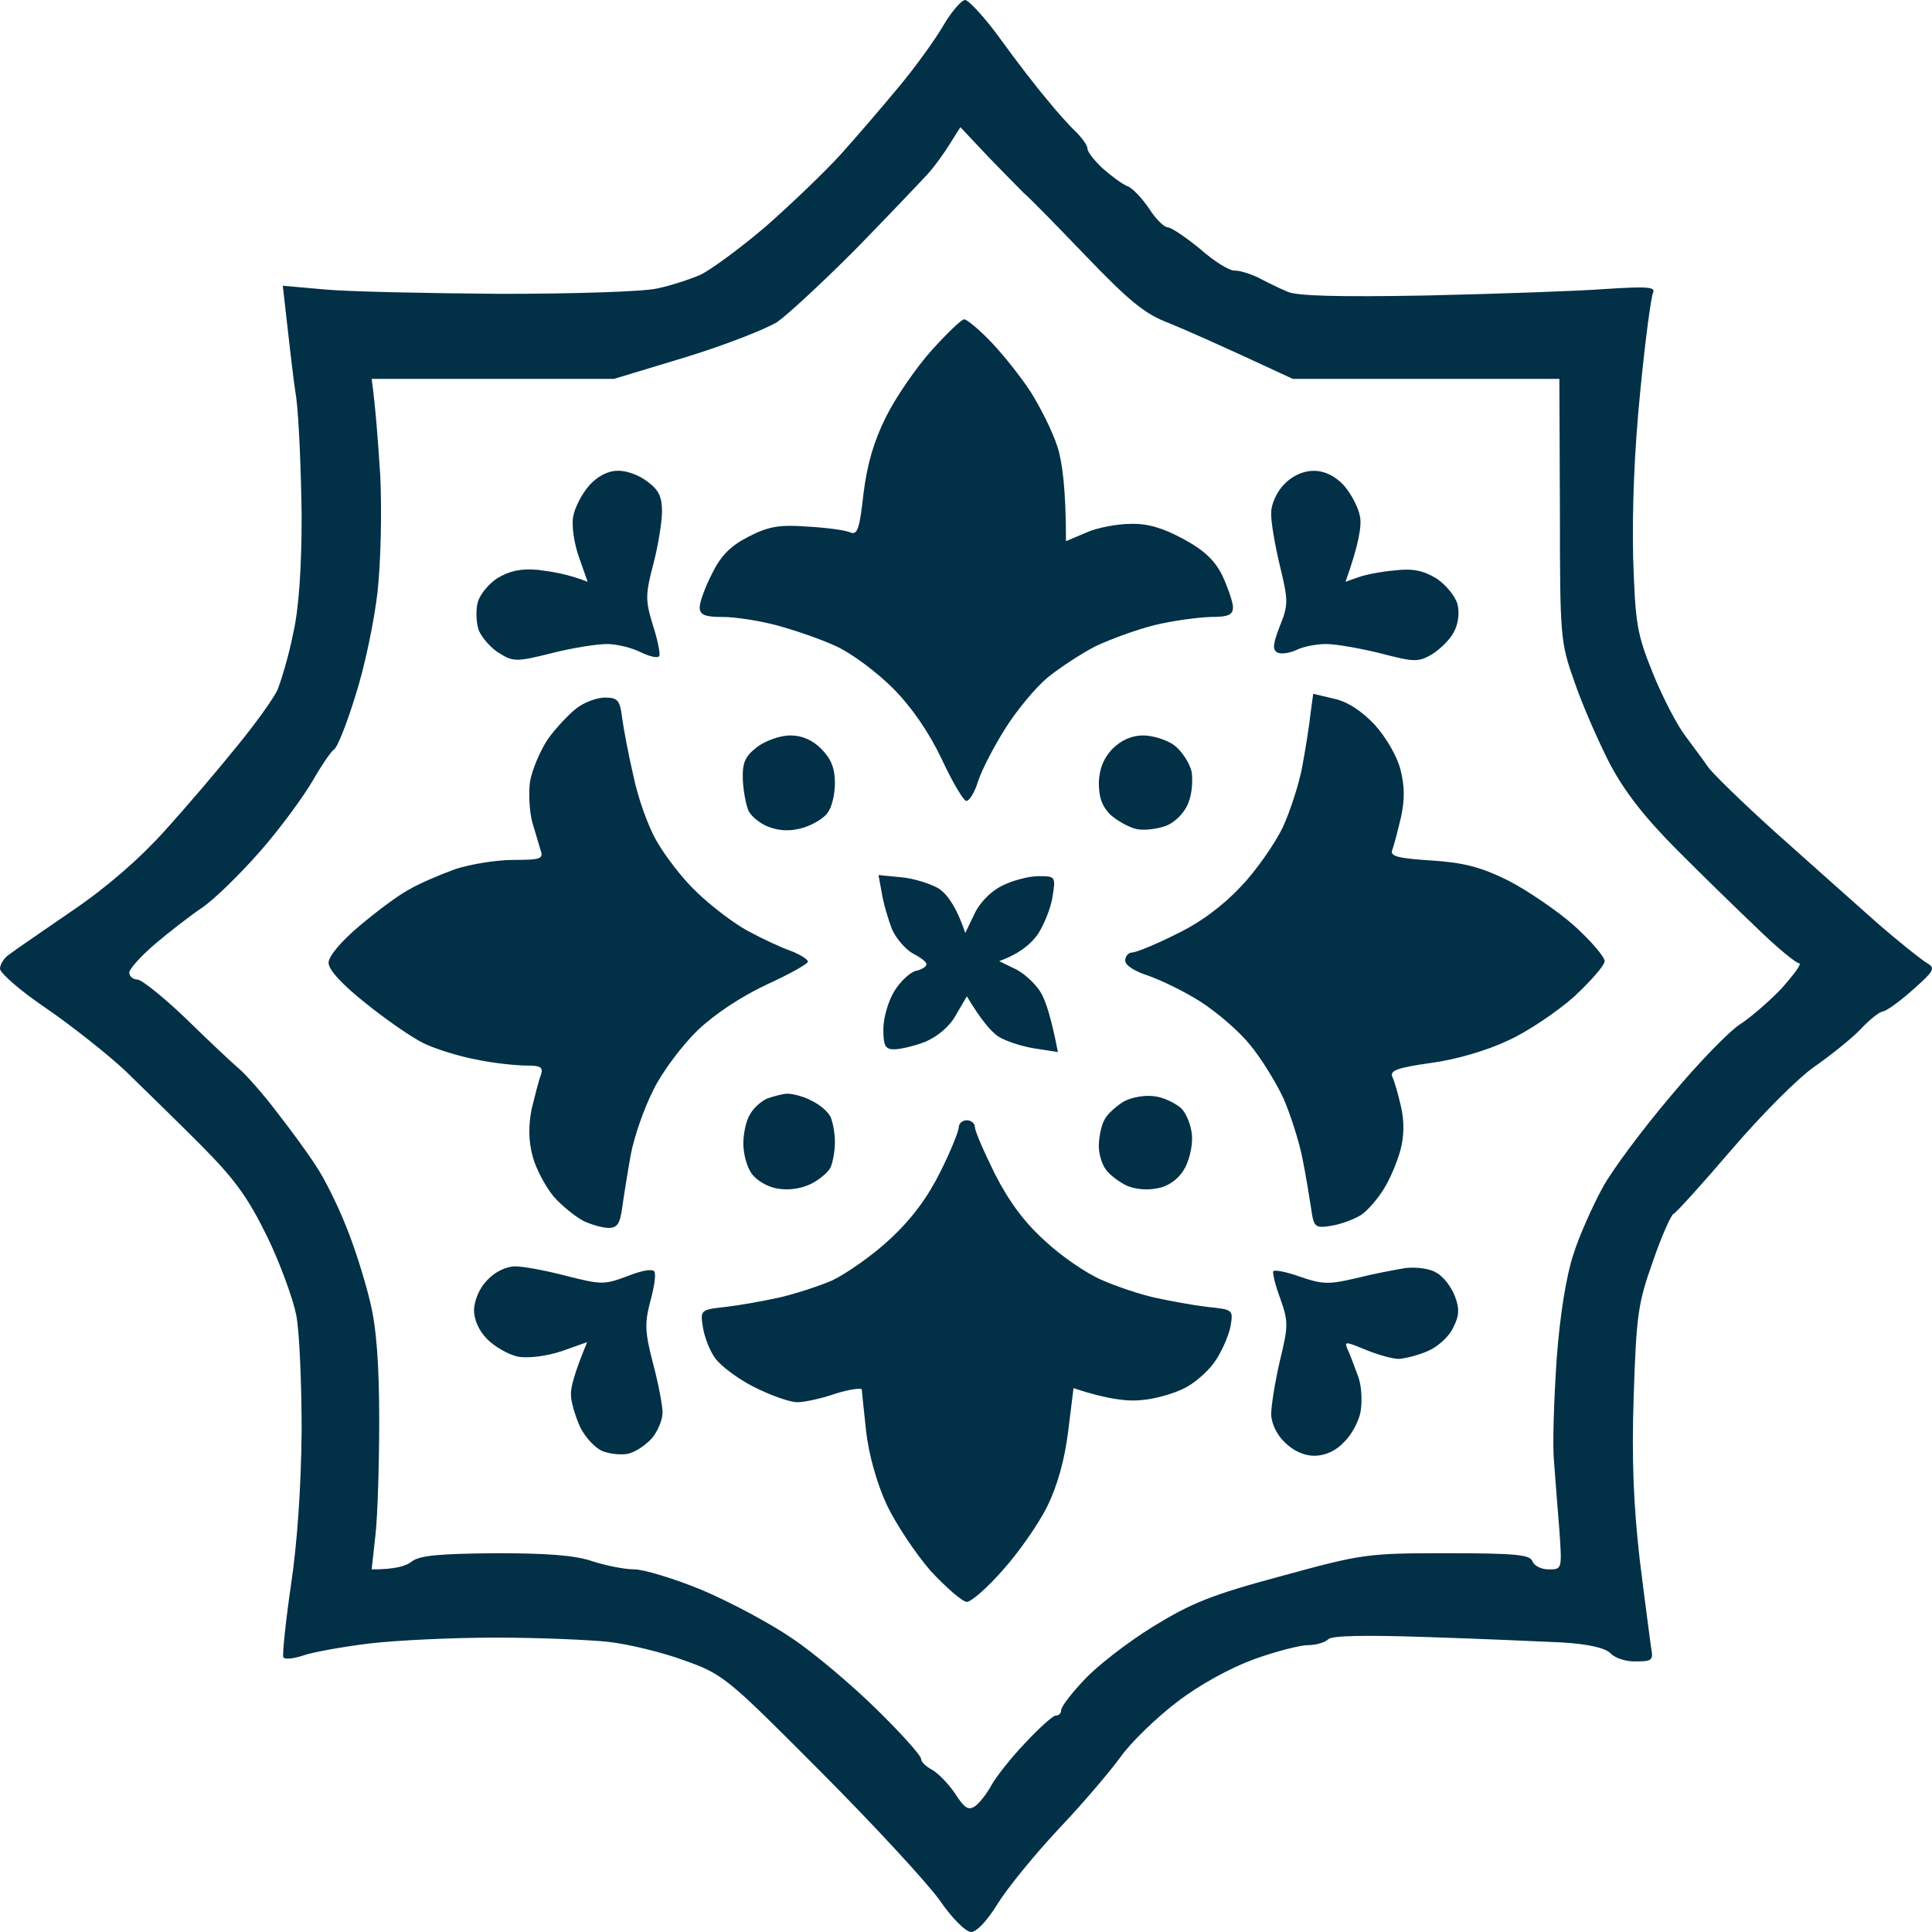 <?xml version="1.0" encoding="UTF-8"?> <svg xmlns="http://www.w3.org/2000/svg" width="32" height="32" viewBox="0 0 32 32" fill="none"> <path fill-rule="evenodd" clip-rule="evenodd" d="M15.988 0C16.05 0.009 16.318 0.296 16.576 0.654C16.835 1.013 17.174 1.452 17.335 1.64C17.495 1.838 17.709 2.08 17.816 2.178C17.924 2.286 18.013 2.411 18.013 2.465C18.013 2.519 18.129 2.662 18.262 2.788C18.405 2.913 18.584 3.048 18.673 3.083C18.753 3.11 18.914 3.281 19.03 3.451C19.137 3.621 19.28 3.765 19.342 3.765C19.396 3.765 19.637 3.926 19.877 4.123C20.109 4.329 20.368 4.491 20.457 4.482C20.538 4.482 20.716 4.536 20.859 4.607C20.992 4.679 21.198 4.778 21.323 4.831C21.474 4.903 22.188 4.921 23.642 4.894C24.793 4.867 26.122 4.822 26.586 4.787C27.282 4.742 27.425 4.751 27.38 4.849C27.345 4.921 27.247 5.665 27.166 6.499C27.068 7.476 27.032 8.462 27.05 9.232C27.086 10.344 27.113 10.496 27.38 11.16C27.541 11.554 27.782 12.02 27.916 12.191C28.041 12.361 28.21 12.585 28.282 12.692C28.353 12.8 28.861 13.293 29.397 13.777C29.941 14.261 30.681 14.924 31.047 15.247C31.413 15.57 31.797 15.874 31.895 15.937C32.064 16.036 32.055 16.063 31.672 16.403C31.449 16.601 31.235 16.753 31.181 16.753C31.128 16.762 30.967 16.887 30.824 17.04C30.681 17.192 30.334 17.47 30.066 17.658C29.789 17.846 29.183 18.456 28.683 19.039C28.192 19.612 27.755 20.096 27.719 20.105C27.684 20.114 27.523 20.464 27.38 20.885C27.131 21.584 27.104 21.764 27.059 23.126C27.023 24.184 27.059 24.946 27.157 25.815C27.238 26.478 27.327 27.133 27.345 27.276C27.389 27.5 27.363 27.518 27.104 27.518C26.943 27.527 26.747 27.464 26.676 27.384C26.586 27.294 26.31 27.231 25.873 27.204C25.507 27.187 24.499 27.142 23.642 27.115C22.601 27.079 22.054 27.091 22.001 27.151C21.947 27.204 21.796 27.249 21.662 27.249C21.528 27.249 21.117 27.357 20.77 27.482C20.377 27.626 19.868 27.904 19.494 28.191C19.155 28.45 18.726 28.863 18.557 29.105C18.387 29.338 17.932 29.876 17.531 30.297C17.138 30.718 16.683 31.274 16.523 31.534C16.353 31.812 16.175 32 16.086 32C15.996 32 15.764 31.767 15.568 31.48C15.372 31.202 14.489 30.243 13.605 29.356C12.035 27.778 11.982 27.733 11.33 27.5C10.965 27.366 10.403 27.231 10.081 27.195C9.76 27.16 8.922 27.124 8.208 27.124C7.494 27.124 6.557 27.169 6.111 27.222C5.674 27.276 5.175 27.366 5.023 27.42C4.862 27.473 4.711 27.491 4.693 27.447C4.675 27.411 4.728 26.882 4.818 26.263C4.925 25.555 4.987 24.623 4.996 23.709C4.996 22.92 4.96 22.05 4.907 21.782C4.853 21.513 4.639 20.921 4.425 20.482C4.104 19.828 3.89 19.532 3.319 18.958C2.926 18.564 2.364 18.017 2.079 17.739C1.793 17.47 1.204 17.004 0.776 16.708C0.348 16.421 0 16.116 0 16.045C0 15.973 0.071 15.857 0.161 15.803C0.241 15.74 0.714 15.417 1.195 15.086C1.766 14.7 2.32 14.216 2.73 13.759C3.087 13.365 3.622 12.737 3.917 12.37C4.22 12.002 4.523 11.581 4.595 11.429C4.657 11.276 4.782 10.864 4.853 10.505C4.951 10.084 4.996 9.403 4.996 8.542C4.987 7.807 4.951 6.929 4.907 6.588C4.853 6.248 4.791 5.683 4.684 4.733L5.398 4.796C5.79 4.831 7.093 4.858 8.297 4.867C9.502 4.867 10.661 4.831 10.884 4.778C11.107 4.733 11.429 4.625 11.598 4.553C11.768 4.473 12.258 4.114 12.678 3.756C13.097 3.388 13.659 2.85 13.927 2.555C14.194 2.259 14.631 1.748 14.899 1.425C15.167 1.103 15.497 0.645 15.631 0.412C15.764 0.188 15.925 0 15.988 0ZM15.738 2.375C15.649 2.519 15.479 2.761 15.354 2.895C15.22 3.039 14.694 3.594 14.168 4.132C13.632 4.67 13.052 5.208 12.874 5.333C12.687 5.45 12 5.719 11.357 5.916L10.171 6.275H6.156C6.218 6.723 6.263 7.323 6.299 7.888C6.325 8.48 6.308 9.295 6.254 9.797C6.201 10.272 6.04 11.052 5.888 11.518C5.746 11.984 5.585 12.388 5.531 12.415C5.487 12.441 5.326 12.675 5.183 12.925C5.032 13.185 4.648 13.714 4.309 14.1C3.979 14.476 3.542 14.906 3.337 15.041C3.14 15.175 2.792 15.444 2.561 15.642C2.329 15.839 2.141 16.054 2.141 16.108C2.141 16.17 2.204 16.224 2.275 16.224C2.346 16.224 2.712 16.52 3.078 16.869C3.444 17.228 3.845 17.605 3.961 17.703C4.077 17.802 4.363 18.124 4.586 18.42C4.818 18.716 5.112 19.119 5.237 19.317C5.371 19.514 5.594 19.962 5.728 20.302C5.87 20.643 6.049 21.217 6.129 21.557C6.236 21.988 6.281 22.606 6.281 23.529C6.281 24.264 6.254 25.125 6.218 25.43L6.156 25.994C6.54 25.994 6.727 25.941 6.825 25.86C6.959 25.761 7.289 25.735 8.208 25.726C9.073 25.726 9.528 25.761 9.814 25.86C10.037 25.932 10.349 25.994 10.51 25.994C10.661 25.994 11.17 26.147 11.625 26.335C12.071 26.523 12.749 26.882 13.115 27.133C13.48 27.375 14.114 27.913 14.524 28.316C14.926 28.71 15.256 29.078 15.256 29.132C15.256 29.185 15.336 29.257 15.434 29.311C15.533 29.365 15.702 29.535 15.818 29.705C15.979 29.956 16.041 29.992 16.157 29.912C16.237 29.849 16.353 29.696 16.425 29.562C16.496 29.436 16.737 29.123 16.978 28.872C17.21 28.621 17.442 28.415 17.486 28.415C17.54 28.415 17.576 28.379 17.576 28.325C17.576 28.271 17.745 28.047 17.959 27.823C18.164 27.599 18.673 27.204 19.092 26.945C19.735 26.55 20.065 26.416 21.233 26.102C22.572 25.735 22.652 25.726 23.981 25.726C25.105 25.726 25.346 25.752 25.382 25.86C25.409 25.932 25.525 25.994 25.65 25.994C25.873 25.994 25.873 25.994 25.828 25.34C25.801 24.991 25.757 24.471 25.739 24.202C25.712 23.933 25.739 23.171 25.783 22.517C25.837 21.773 25.944 21.127 26.06 20.778C26.158 20.464 26.381 19.971 26.542 19.675C26.702 19.379 27.211 18.698 27.675 18.151C28.13 17.605 28.647 17.076 28.817 16.968C28.986 16.86 29.299 16.592 29.513 16.367C29.718 16.134 29.852 15.955 29.798 15.955C29.753 15.955 29.441 15.704 29.12 15.39C28.799 15.086 28.192 14.494 27.773 14.073C27.238 13.535 26.908 13.114 26.658 12.639C26.47 12.271 26.203 11.662 26.078 11.294C25.846 10.64 25.837 10.559 25.837 8.453L25.828 6.275H21.412C20.198 5.71 19.628 5.459 19.36 5.351C18.958 5.199 18.7 4.984 17.977 4.231C17.486 3.72 17.031 3.254 16.96 3.2C16.898 3.137 16.63 2.868 16.371 2.599L15.907 2.106L15.738 2.375ZM15.97 5.289C16.014 5.289 16.22 5.459 16.416 5.665C16.621 5.88 16.915 6.248 17.076 6.499C17.228 6.741 17.433 7.144 17.513 7.395C17.593 7.637 17.656 8.094 17.656 8.964L17.995 8.82C18.173 8.739 18.512 8.677 18.726 8.677C19.012 8.668 19.271 8.748 19.601 8.928C19.949 9.116 20.127 9.286 20.252 9.546C20.341 9.743 20.422 9.976 20.422 10.057C20.422 10.183 20.35 10.219 20.047 10.219C19.833 10.227 19.422 10.281 19.128 10.353C18.834 10.425 18.396 10.586 18.146 10.703C17.906 10.828 17.549 11.061 17.352 11.222C17.156 11.384 16.844 11.76 16.657 12.056C16.469 12.352 16.264 12.746 16.202 12.934C16.148 13.114 16.059 13.266 16.005 13.266C15.961 13.266 15.773 12.952 15.595 12.567C15.381 12.119 15.095 11.706 14.792 11.402C14.524 11.133 14.114 10.828 13.864 10.711C13.623 10.595 13.177 10.443 12.883 10.362C12.588 10.281 12.178 10.219 11.973 10.219C11.669 10.219 11.589 10.183 11.589 10.057C11.589 9.976 11.678 9.725 11.794 9.501C11.937 9.206 12.098 9.044 12.392 8.892C12.722 8.722 12.901 8.686 13.373 8.722C13.695 8.739 14.016 8.784 14.087 8.82C14.203 8.865 14.239 8.748 14.301 8.184C14.364 7.682 14.471 7.314 14.676 6.902C14.837 6.579 15.176 6.086 15.434 5.799C15.684 5.522 15.925 5.289 15.97 5.289ZM10.224 7.798C10.367 7.789 10.59 7.87 10.724 7.978C10.911 8.112 10.965 8.229 10.965 8.471C10.965 8.641 10.902 9.035 10.822 9.34C10.688 9.851 10.688 9.941 10.813 10.353C10.893 10.595 10.938 10.828 10.92 10.864C10.893 10.909 10.759 10.873 10.608 10.801C10.465 10.729 10.215 10.667 10.055 10.667C9.894 10.667 9.484 10.729 9.136 10.819C8.556 10.963 8.502 10.963 8.27 10.819C8.136 10.738 7.985 10.568 7.931 10.443C7.887 10.317 7.878 10.111 7.913 9.976C7.949 9.842 8.101 9.663 8.244 9.573C8.44 9.457 8.627 9.412 8.913 9.439C9.136 9.466 9.412 9.51 9.733 9.636L9.591 9.232C9.51 9.008 9.466 8.713 9.493 8.56C9.519 8.408 9.635 8.184 9.76 8.04C9.894 7.888 10.072 7.798 10.224 7.798ZM21.76 7.798C21.938 7.798 22.108 7.879 22.259 8.04C22.384 8.184 22.5 8.408 22.527 8.56C22.554 8.713 22.509 9.008 22.286 9.636L22.491 9.564C22.607 9.519 22.884 9.466 23.098 9.448C23.401 9.412 23.571 9.448 23.794 9.582C23.954 9.69 24.106 9.878 24.142 10.012C24.177 10.165 24.151 10.353 24.07 10.487C24.008 10.604 23.838 10.765 23.705 10.846C23.482 10.971 23.41 10.963 22.857 10.819C22.527 10.738 22.126 10.667 21.965 10.667C21.804 10.667 21.581 10.711 21.474 10.765C21.358 10.819 21.224 10.837 21.162 10.81C21.073 10.765 21.082 10.667 21.198 10.371C21.34 10.021 21.34 9.95 21.198 9.367C21.117 9.026 21.046 8.623 21.055 8.489C21.055 8.345 21.153 8.139 21.269 8.022C21.403 7.879 21.59 7.798 21.76 7.798ZM21.751 11.491L22.09 11.572C22.313 11.617 22.545 11.769 22.768 12.002C22.955 12.208 23.143 12.531 23.196 12.746C23.267 13.024 23.267 13.248 23.205 13.535C23.152 13.759 23.089 14.001 23.062 14.073C23.018 14.18 23.134 14.216 23.705 14.252C24.249 14.288 24.526 14.36 24.98 14.584C25.293 14.745 25.783 15.077 26.069 15.328C26.346 15.579 26.578 15.848 26.578 15.919C26.578 15.991 26.346 16.251 26.069 16.511C25.783 16.762 25.293 17.094 24.972 17.237C24.633 17.398 24.115 17.551 23.705 17.605C23.143 17.685 23.018 17.73 23.062 17.837C23.098 17.909 23.16 18.133 23.205 18.331C23.259 18.564 23.259 18.815 23.196 19.048C23.143 19.245 23.018 19.541 22.92 19.693C22.822 19.854 22.652 20.052 22.545 20.123C22.429 20.195 22.215 20.276 22.054 20.302C21.778 20.347 21.76 20.329 21.715 20.007C21.688 19.828 21.626 19.451 21.572 19.182C21.519 18.913 21.376 18.465 21.26 18.196C21.135 17.927 20.886 17.524 20.707 17.309C20.529 17.085 20.163 16.771 19.886 16.592C19.619 16.421 19.226 16.233 19.021 16.161C18.798 16.09 18.637 15.991 18.637 15.91C18.637 15.839 18.691 15.776 18.753 15.776C18.816 15.776 19.146 15.642 19.485 15.471C19.895 15.274 20.261 14.996 20.555 14.682C20.805 14.422 21.108 13.983 21.242 13.714C21.367 13.445 21.519 12.979 21.572 12.684C21.626 12.388 21.688 12.002 21.706 11.823L21.751 11.491ZM10.019 11.554C10.233 11.554 10.269 11.599 10.305 11.895C10.331 12.083 10.412 12.513 10.492 12.854C10.563 13.203 10.733 13.687 10.875 13.929C11.018 14.18 11.313 14.566 11.545 14.781C11.777 15.005 12.151 15.292 12.383 15.417C12.615 15.543 12.936 15.695 13.097 15.749C13.258 15.812 13.382 15.892 13.382 15.928C13.382 15.964 13.079 16.134 12.704 16.305C12.267 16.511 11.848 16.789 11.553 17.067C11.295 17.318 10.965 17.757 10.822 18.053C10.67 18.349 10.501 18.832 10.447 19.128C10.394 19.424 10.331 19.819 10.305 20.007C10.269 20.267 10.224 20.338 10.081 20.338C9.983 20.338 9.796 20.285 9.662 20.222C9.528 20.15 9.305 19.971 9.171 19.819C9.038 19.657 8.877 19.361 8.823 19.155C8.752 18.895 8.752 18.644 8.806 18.366C8.859 18.151 8.922 17.9 8.957 17.811C9.002 17.676 8.957 17.649 8.725 17.649C8.565 17.649 8.19 17.613 7.896 17.551C7.601 17.497 7.2 17.371 7.003 17.273C6.807 17.174 6.379 16.878 6.049 16.61C5.665 16.305 5.442 16.063 5.442 15.946C5.442 15.839 5.647 15.597 5.942 15.346C6.218 15.113 6.584 14.835 6.771 14.736C6.95 14.629 7.298 14.485 7.539 14.396C7.789 14.315 8.217 14.243 8.502 14.243C8.948 14.243 9.002 14.225 8.957 14.091C8.931 14.001 8.868 13.795 8.815 13.616C8.77 13.445 8.752 13.141 8.779 12.943C8.815 12.746 8.948 12.432 9.073 12.244C9.207 12.056 9.421 11.832 9.546 11.733C9.671 11.635 9.885 11.554 10.019 11.554ZM13.088 12.181C13.284 12.181 13.457 12.256 13.605 12.406C13.766 12.567 13.829 12.728 13.829 12.97C13.829 13.159 13.775 13.374 13.713 13.454C13.659 13.544 13.48 13.652 13.32 13.705C13.124 13.768 12.936 13.768 12.758 13.705C12.615 13.661 12.455 13.535 12.401 13.436C12.356 13.338 12.312 13.105 12.303 12.908C12.294 12.621 12.348 12.522 12.544 12.37C12.678 12.271 12.918 12.181 13.088 12.181ZM18.932 12.181C19.092 12.181 19.324 12.253 19.449 12.343C19.574 12.441 19.699 12.63 19.735 12.773C19.761 12.916 19.744 13.159 19.681 13.302C19.619 13.463 19.467 13.616 19.315 13.678C19.164 13.732 18.95 13.759 18.825 13.732C18.7 13.705 18.512 13.598 18.396 13.499C18.254 13.356 18.2 13.212 18.2 12.961C18.209 12.728 18.28 12.558 18.423 12.406C18.566 12.262 18.744 12.181 18.932 12.181ZM14.551 14.494L14.926 14.53C15.131 14.548 15.416 14.637 15.55 14.718C15.684 14.808 15.836 15.005 15.988 15.453L16.139 15.139C16.22 14.96 16.407 14.763 16.594 14.673C16.764 14.584 17.04 14.512 17.201 14.512C17.486 14.512 17.486 14.521 17.433 14.853C17.406 15.041 17.29 15.319 17.192 15.471C17.085 15.623 16.898 15.794 16.55 15.919L16.844 16.063C17.005 16.152 17.183 16.332 17.254 16.466C17.326 16.601 17.415 16.869 17.522 17.425L17.121 17.363C16.906 17.327 16.639 17.237 16.532 17.165C16.416 17.085 16.255 16.905 16.014 16.502L15.836 16.807C15.729 17.004 15.533 17.165 15.327 17.255C15.14 17.327 14.908 17.38 14.81 17.38C14.667 17.38 14.631 17.327 14.631 17.049C14.631 16.86 14.712 16.583 14.81 16.421C14.908 16.26 15.069 16.108 15.167 16.081C15.265 16.063 15.345 16.009 15.345 15.973C15.354 15.937 15.247 15.857 15.122 15.794C15.006 15.731 14.845 15.552 14.774 15.39C14.712 15.229 14.631 14.96 14.605 14.79L14.551 14.494ZM13.043 18.115C13.133 18.115 13.311 18.16 13.445 18.232C13.579 18.295 13.721 18.42 13.757 18.501C13.793 18.581 13.829 18.77 13.829 18.913C13.829 19.066 13.793 19.254 13.757 19.334C13.721 19.415 13.57 19.541 13.427 19.612C13.258 19.693 13.043 19.72 12.865 19.684C12.704 19.657 12.517 19.541 12.446 19.433C12.365 19.317 12.312 19.101 12.312 18.94C12.312 18.779 12.356 18.564 12.419 18.465C12.472 18.357 12.606 18.241 12.704 18.196C12.811 18.16 12.963 18.115 13.043 18.115ZM19.137 18.16C19.28 18.178 19.476 18.277 19.565 18.357C19.654 18.447 19.735 18.653 19.744 18.823C19.752 19.003 19.69 19.254 19.601 19.388C19.503 19.541 19.342 19.657 19.155 19.684C18.985 19.72 18.771 19.693 18.646 19.63C18.521 19.567 18.37 19.451 18.316 19.37C18.254 19.29 18.2 19.119 18.2 18.985C18.2 18.85 18.236 18.653 18.289 18.555C18.334 18.456 18.486 18.322 18.619 18.241C18.762 18.169 18.976 18.133 19.137 18.16ZM16.014 18.555C16.086 18.555 16.148 18.608 16.148 18.671C16.148 18.734 16.3 19.084 16.478 19.442C16.71 19.899 16.969 20.249 17.308 20.553C17.576 20.805 17.995 21.091 18.245 21.199C18.486 21.306 18.887 21.441 19.137 21.495C19.378 21.549 19.77 21.62 20.002 21.647C20.43 21.692 20.43 21.692 20.377 21.988C20.341 22.149 20.225 22.409 20.109 22.57C19.993 22.732 19.761 22.929 19.601 23.001C19.44 23.081 19.137 23.171 18.914 23.189C18.691 23.216 18.343 23.18 17.781 22.992L17.692 23.709C17.632 24.187 17.516 24.602 17.344 24.955C17.201 25.241 16.871 25.716 16.612 26.003C16.353 26.299 16.086 26.532 16.014 26.532C15.943 26.532 15.675 26.299 15.416 26.021C15.167 25.735 14.837 25.241 14.685 24.919C14.524 24.569 14.39 24.094 14.346 23.709C14.31 23.368 14.275 23.054 14.275 23.018C14.275 22.983 14.078 23.009 13.846 23.081C13.614 23.162 13.329 23.225 13.204 23.225C13.079 23.225 12.758 23.108 12.49 22.974C12.223 22.839 11.937 22.624 11.848 22.499C11.759 22.382 11.669 22.149 11.643 21.988C11.598 21.701 11.598 21.692 12.017 21.647C12.249 21.62 12.642 21.549 12.892 21.495C13.133 21.441 13.534 21.315 13.784 21.208C14.025 21.091 14.462 20.787 14.747 20.518C15.104 20.186 15.363 19.836 15.577 19.406C15.747 19.066 15.88 18.734 15.88 18.671C15.88 18.608 15.943 18.555 16.014 18.555ZM8.538 20.975C8.672 20.975 9.055 21.047 9.394 21.136C9.965 21.28 10.01 21.28 10.394 21.136C10.643 21.038 10.813 21.011 10.84 21.064C10.867 21.118 10.831 21.342 10.768 21.566C10.679 21.907 10.679 22.059 10.813 22.57C10.902 22.902 10.974 23.278 10.974 23.395C10.974 23.52 10.893 23.709 10.795 23.825C10.697 23.933 10.527 24.049 10.412 24.076C10.305 24.103 10.117 24.085 9.992 24.04C9.867 23.995 9.698 23.816 9.609 23.637C9.528 23.458 9.457 23.216 9.457 23.108C9.448 22.992 9.51 22.75 9.725 22.23L9.296 22.382C9.047 22.463 8.761 22.499 8.583 22.472C8.422 22.436 8.199 22.31 8.074 22.185C7.931 22.041 7.851 21.862 7.851 21.692C7.86 21.53 7.94 21.333 8.074 21.199C8.199 21.064 8.386 20.975 8.538 20.975ZM21.528 21.145C21.894 21.271 22.001 21.28 22.456 21.172C22.741 21.1 23.116 21.029 23.285 21.002C23.464 20.984 23.687 21.011 23.794 21.082C23.91 21.145 24.044 21.324 24.097 21.468C24.177 21.674 24.169 21.799 24.07 21.988C24.008 22.131 23.821 22.301 23.66 22.373C23.5 22.445 23.285 22.499 23.169 22.508C23.062 22.508 22.812 22.436 22.616 22.355C22.268 22.212 22.259 22.212 22.331 22.373C22.375 22.472 22.447 22.669 22.5 22.812C22.554 22.965 22.563 23.216 22.536 23.377C22.509 23.538 22.384 23.771 22.259 23.888C22.126 24.031 21.947 24.112 21.769 24.112C21.599 24.112 21.421 24.031 21.278 23.888C21.144 23.762 21.055 23.565 21.055 23.422C21.055 23.287 21.117 22.893 21.198 22.543C21.34 21.961 21.34 21.889 21.207 21.513C21.126 21.297 21.073 21.082 21.091 21.055C21.108 21.029 21.305 21.064 21.528 21.145Z" fill="#023047"></path> </svg> 